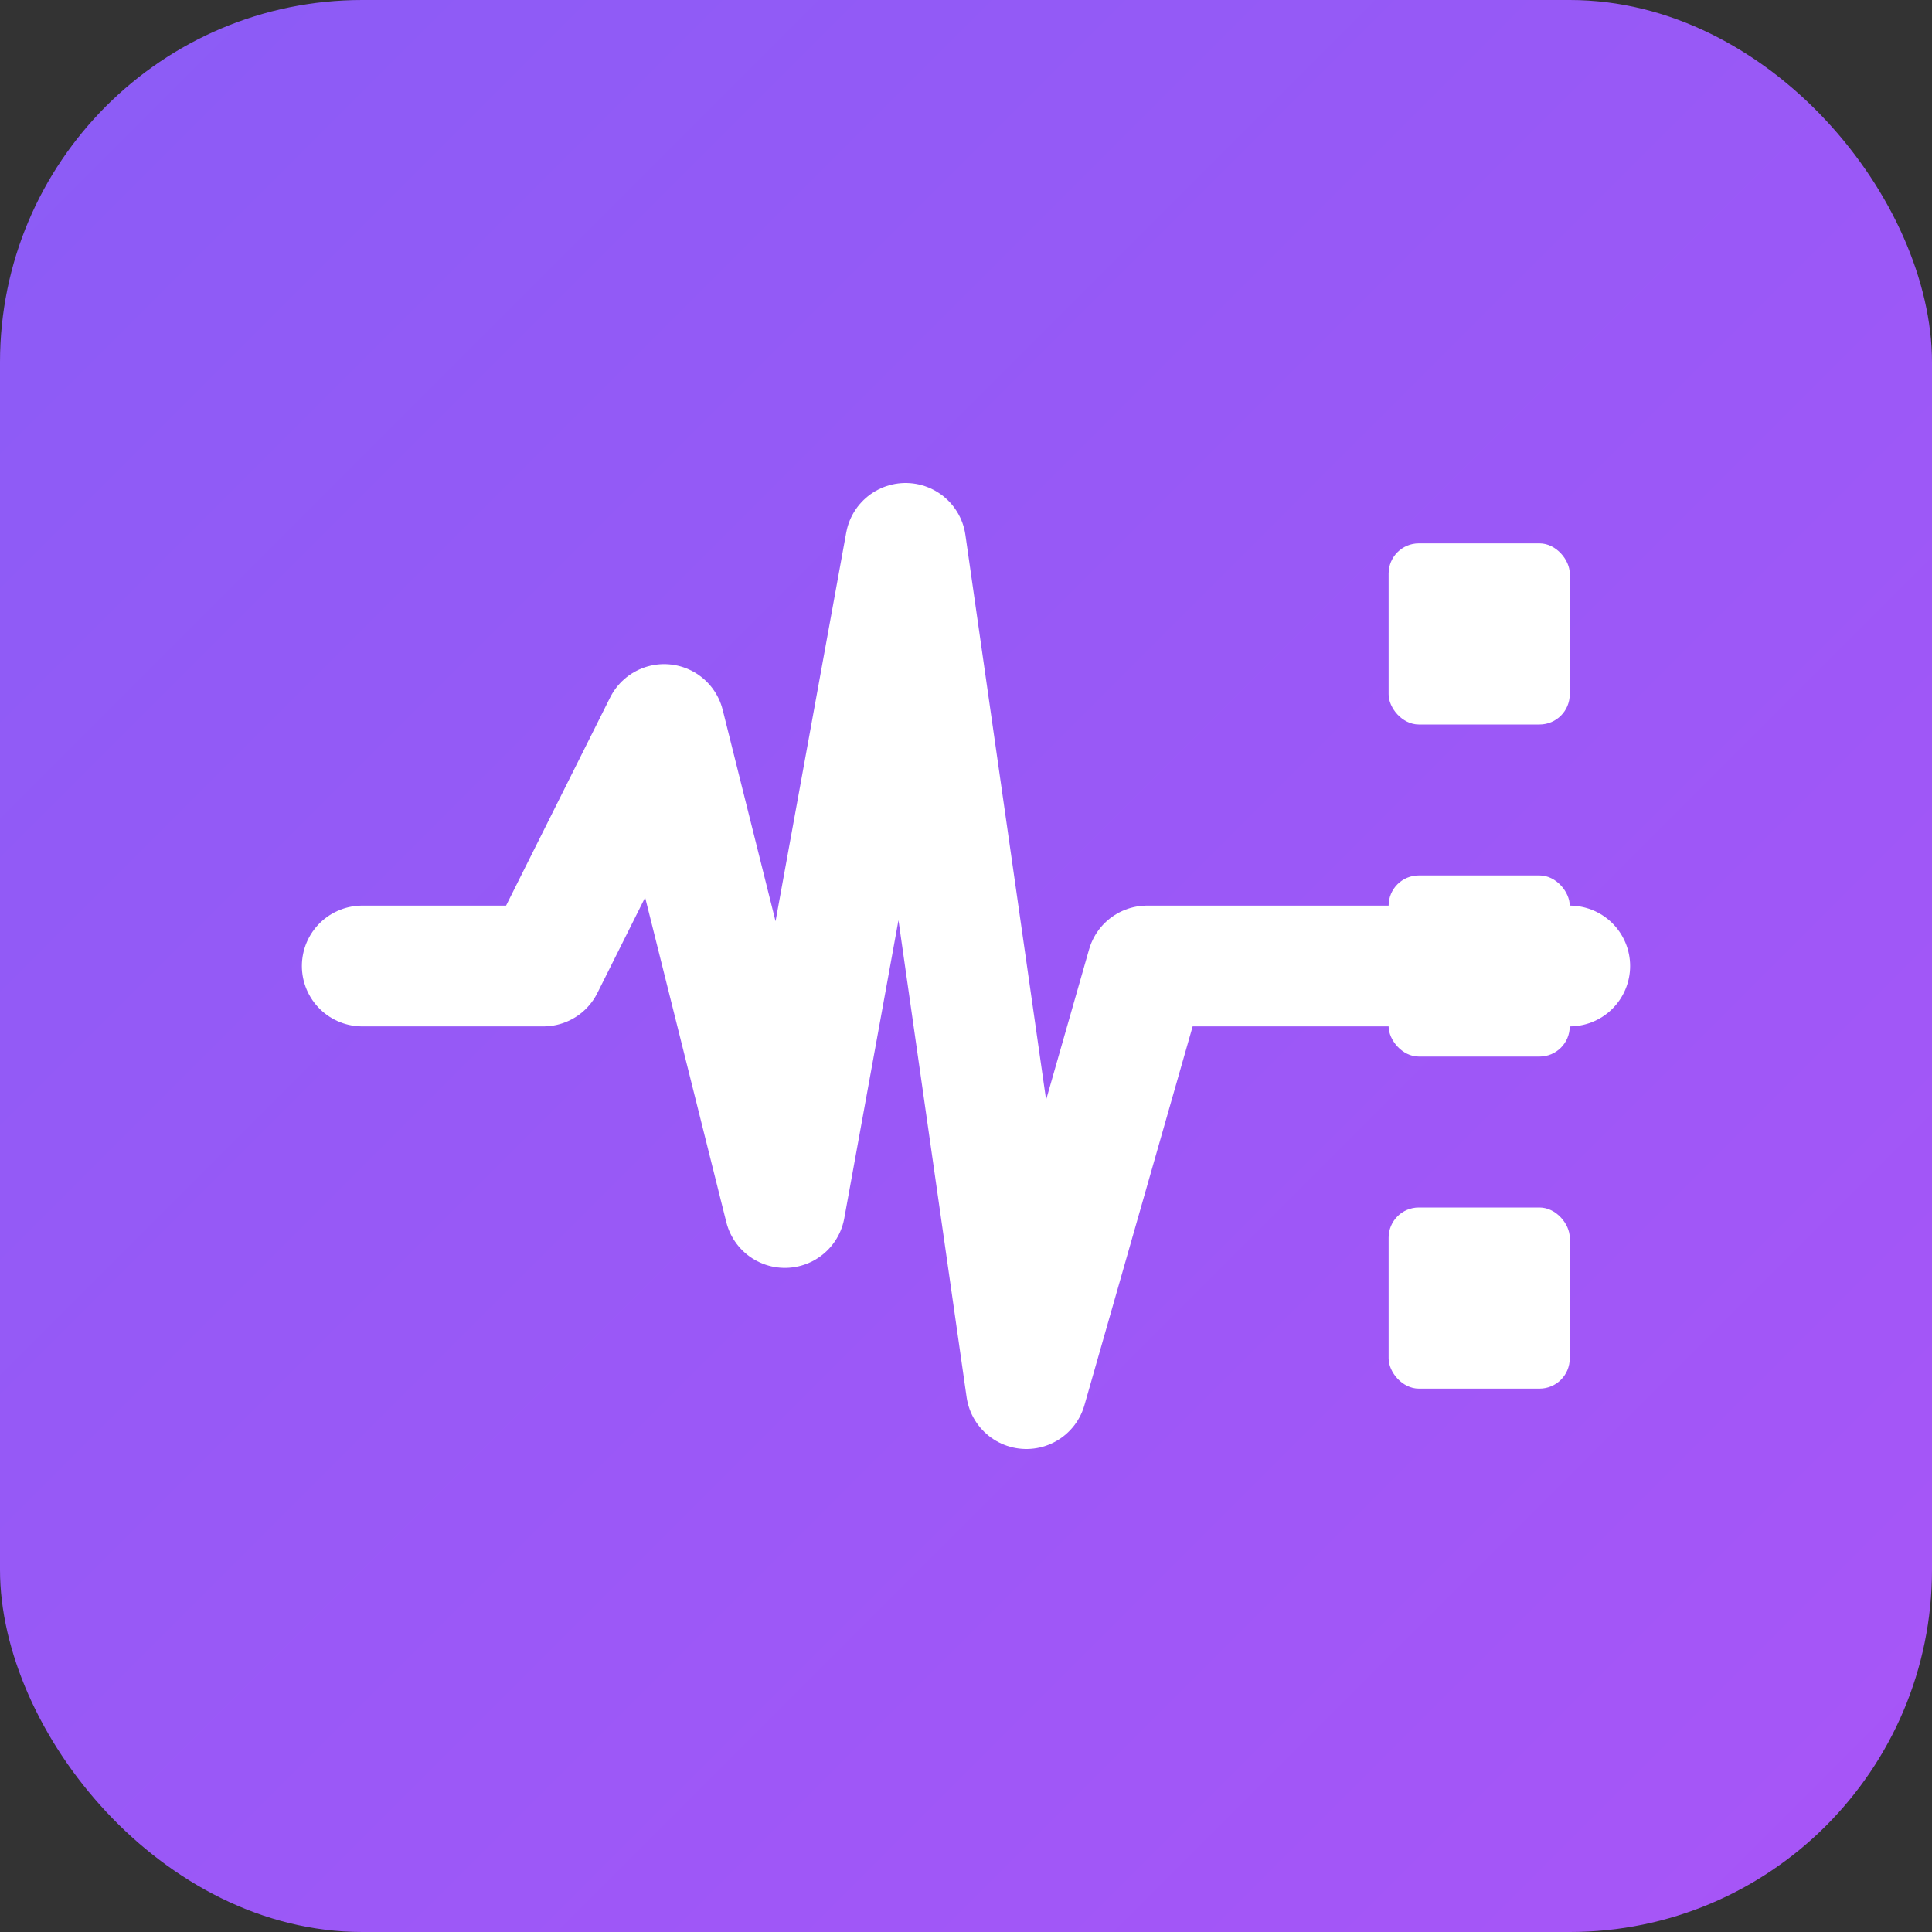 <svg xmlns="http://www.w3.org/2000/svg" viewBox="0 0 32 32">
  <rect x="0" y="0" width="32" height="32" fill="#333333" stroke="none"/>
  <defs>
    <linearGradient id="favicon-gradient" x1="0%" y1="0%" x2="100%" y2="100%">
      <stop offset="0%" style="stop-color:#8B5CF6;stop-opacity:1" />
      <stop offset="100%" style="stop-color:#A855F7;stop-opacity:1" />
    </linearGradient>
  </defs>
  <rect width="32" height="32" fill="url(#favicon-gradient)" rx="6"/>
  <!-- Heart rate line -->
  <path d="M6 16 L9 16 L11 12 L13 20 L15 9 L17 23 L19 16 L26 16" 
        stroke="white" stroke-width="2" fill="none" stroke-linecap="round" stroke-linejoin="round"/>
  <!-- Dots -->
  <rect x="23" y="9" width="3" height="3" fill="white" rx="0.5"/>
  <rect x="23" y="14.5" width="3" height="3" fill="white" rx="0.5"/>
  <rect x="23" y="20" width="3" height="3" fill="white" rx="0.5"/>
</svg>
